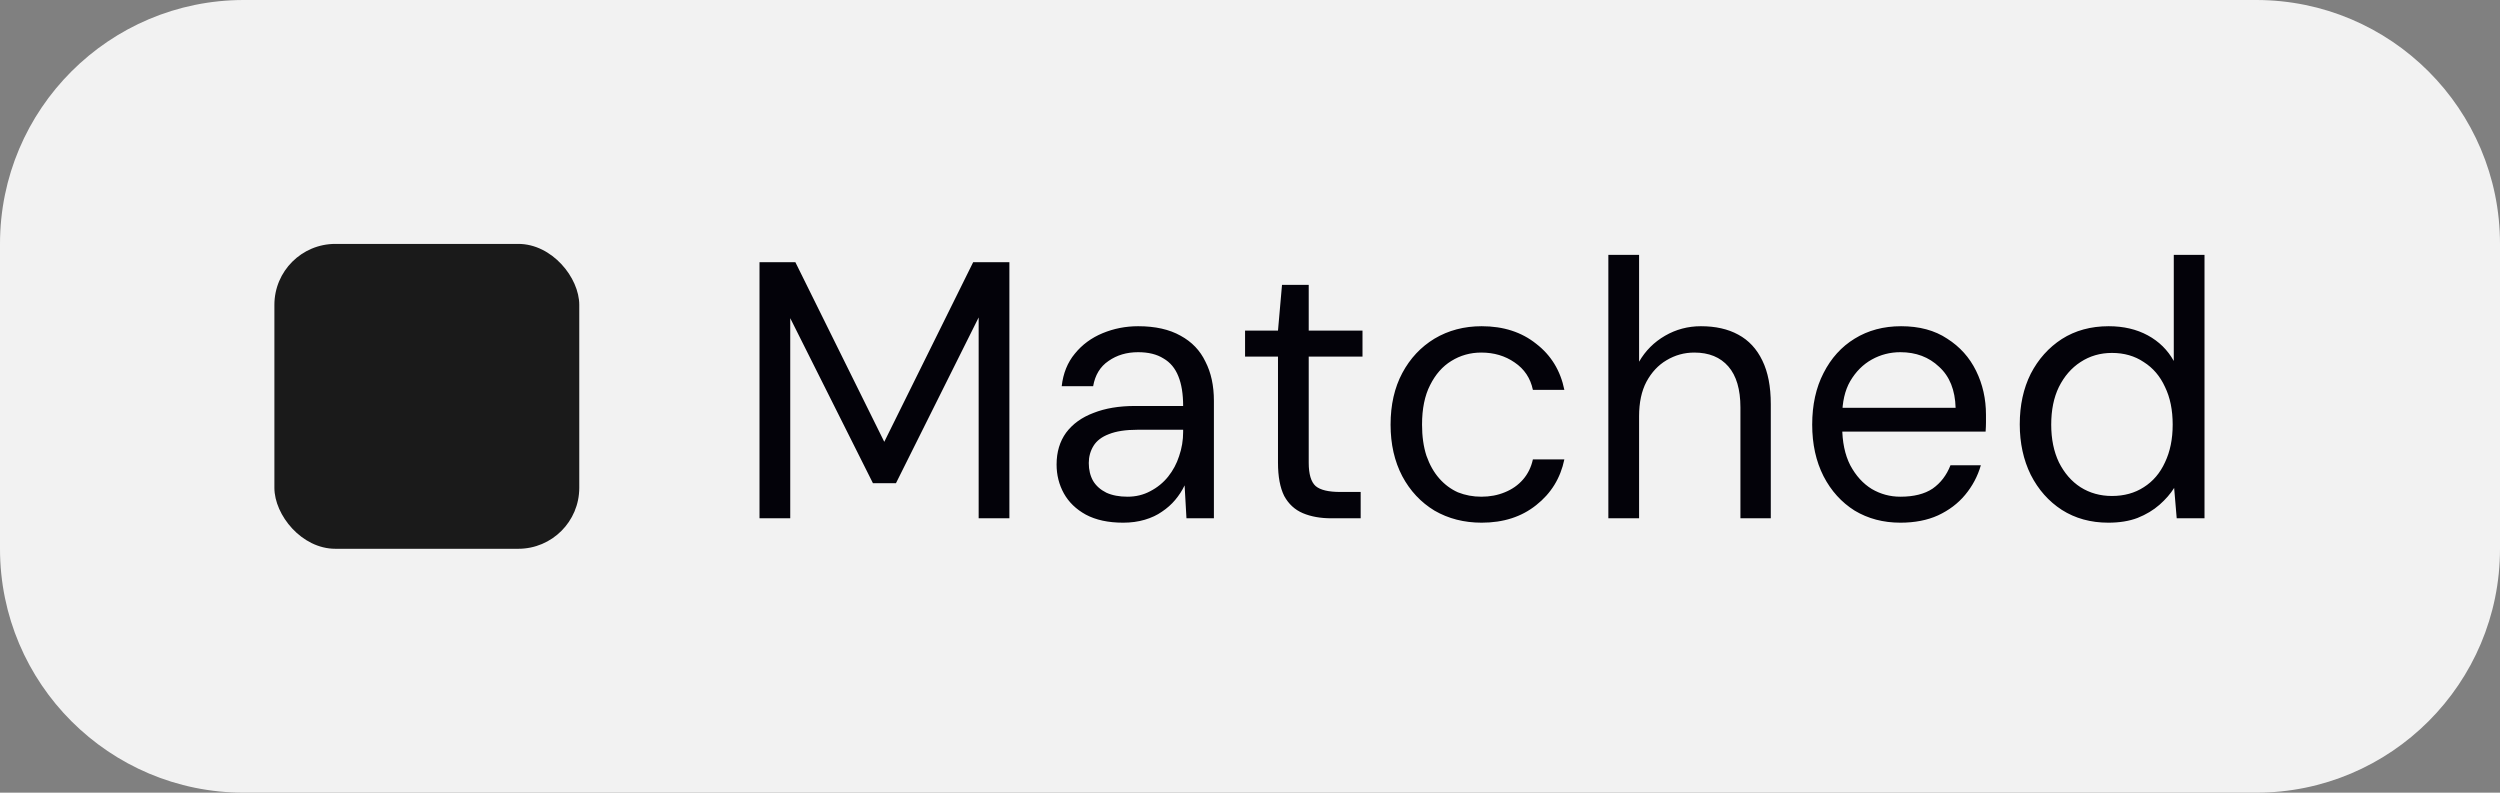 <svg width="82" height="26" viewBox="0 0 82 26" fill="none" xmlns="http://www.w3.org/2000/svg">
<rect x="0" y="0" width="82" height="26" fill="#808080" stroke="none"/>
<path d="M0 8C0 3.582 3.582 0 8 0H74C78.418 0 82 3.582 82 8V18C82 22.418 78.418 26 74 26H8C3.582 26 0 22.418 0 18V8Z" fill="#F2F2F2"/>
<rect x="9" y="8" width="10" height="10" rx="2" fill="#1A1A1A"/>
<path d="M24.912 17V8.6H26.088L29.004 14.492L31.92 8.6H33.108V17H32.1V10.412L29.388 15.848H28.632L25.92 10.436V17H24.912ZM36.84 17.144C36.352 17.144 35.944 17.056 35.615 16.88C35.295 16.704 35.056 16.472 34.895 16.184C34.736 15.896 34.656 15.58 34.656 15.236C34.656 14.828 34.76 14.48 34.968 14.192C35.184 13.904 35.483 13.688 35.867 13.544C36.252 13.392 36.703 13.316 37.224 13.316H38.807C38.807 12.924 38.755 12.6 38.651 12.344C38.547 12.08 38.383 11.884 38.16 11.756C37.944 11.62 37.667 11.552 37.331 11.552C36.956 11.552 36.632 11.648 36.359 11.84C36.087 12.024 35.919 12.3 35.855 12.668H34.824C34.871 12.244 35.016 11.888 35.255 11.6C35.495 11.304 35.8 11.08 36.167 10.928C36.535 10.776 36.923 10.7 37.331 10.7C37.892 10.7 38.355 10.804 38.724 11.012C39.092 11.212 39.364 11.496 39.539 11.864C39.724 12.224 39.816 12.652 39.816 13.148V17H38.916L38.855 15.92C38.776 16.088 38.672 16.248 38.544 16.4C38.423 16.544 38.279 16.672 38.111 16.784C37.952 16.896 37.764 16.984 37.547 17.048C37.331 17.112 37.096 17.144 36.84 17.144ZM36.983 16.292C37.255 16.292 37.504 16.232 37.727 16.112C37.959 15.992 38.156 15.832 38.316 15.632C38.475 15.432 38.596 15.208 38.675 14.96C38.764 14.704 38.807 14.44 38.807 14.168V14.096H37.307C36.923 14.096 36.611 14.144 36.371 14.24C36.139 14.328 35.971 14.456 35.867 14.624C35.764 14.792 35.712 14.98 35.712 15.188C35.712 15.412 35.76 15.608 35.855 15.776C35.952 15.936 36.096 16.064 36.288 16.16C36.48 16.248 36.712 16.292 36.983 16.292ZM43.67 17C43.31 17 42.998 16.944 42.734 16.832C42.47 16.72 42.266 16.532 42.122 16.268C41.986 15.996 41.918 15.632 41.918 15.176V11.696H40.838V10.844H41.918L42.05 9.344H42.926V10.844H44.69V11.696H42.926V15.176C42.926 15.552 43.002 15.808 43.154 15.944C43.306 16.072 43.574 16.136 43.958 16.136H44.63V17H43.67ZM48.599 17.144C48.023 17.144 47.507 17.012 47.051 16.748C46.603 16.476 46.251 16.1 45.995 15.62C45.739 15.132 45.611 14.568 45.611 13.928C45.611 13.28 45.739 12.716 45.995 12.236C46.251 11.756 46.603 11.38 47.051 11.108C47.507 10.836 48.023 10.7 48.599 10.7C49.311 10.7 49.907 10.892 50.387 11.276C50.875 11.652 51.183 12.156 51.311 12.788H50.279C50.199 12.404 49.999 12.104 49.679 11.888C49.367 11.672 49.003 11.564 48.587 11.564C48.227 11.564 47.899 11.656 47.603 11.84C47.315 12.016 47.083 12.28 46.907 12.632C46.731 12.976 46.643 13.408 46.643 13.928C46.643 14.312 46.691 14.652 46.787 14.948C46.891 15.244 47.031 15.492 47.207 15.692C47.383 15.892 47.587 16.044 47.819 16.148C48.059 16.244 48.315 16.292 48.587 16.292C48.867 16.292 49.123 16.244 49.355 16.148C49.595 16.052 49.795 15.912 49.955 15.728C50.115 15.544 50.223 15.324 50.279 15.068H51.311C51.183 15.684 50.875 16.184 50.387 16.568C49.907 16.952 49.311 17.144 48.599 17.144ZM52.754 17V8.36H53.762V11.864C53.97 11.504 54.254 11.22 54.614 11.012C54.974 10.804 55.366 10.7 55.79 10.7C56.27 10.7 56.678 10.792 57.014 10.976C57.358 11.16 57.622 11.444 57.806 11.828C57.99 12.204 58.082 12.68 58.082 13.256V17H57.086V13.364C57.086 12.772 56.954 12.324 56.69 12.02C56.426 11.716 56.054 11.564 55.574 11.564C55.246 11.564 54.942 11.648 54.662 11.816C54.39 11.976 54.17 12.212 54.002 12.524C53.842 12.828 53.762 13.204 53.762 13.652V17H52.754ZM62.332 17.144C61.772 17.144 61.272 17.012 60.832 16.748C60.4 16.476 60.06 16.1 59.812 15.62C59.564 15.132 59.44 14.568 59.44 13.928C59.44 13.28 59.564 12.716 59.812 12.236C60.06 11.748 60.4 11.372 60.832 11.108C61.272 10.836 61.78 10.7 62.356 10.7C62.956 10.7 63.46 10.836 63.868 11.108C64.284 11.372 64.6 11.724 64.816 12.164C65.032 12.604 65.14 13.084 65.14 13.604C65.14 13.684 65.14 13.768 65.14 13.856C65.14 13.944 65.136 14.044 65.128 14.156H60.196V13.376H64.144C64.128 12.792 63.948 12.344 63.604 12.032C63.268 11.712 62.844 11.552 62.332 11.552C61.996 11.552 61.684 11.632 61.396 11.792C61.108 11.952 60.872 12.188 60.688 12.5C60.512 12.804 60.424 13.188 60.424 13.652V13.988C60.424 14.492 60.512 14.916 60.688 15.26C60.872 15.604 61.108 15.864 61.396 16.04C61.684 16.208 61.996 16.292 62.332 16.292C62.772 16.292 63.124 16.204 63.388 16.028C63.652 15.844 63.848 15.588 63.976 15.26H64.972C64.868 15.62 64.696 15.944 64.456 16.232C64.224 16.512 63.928 16.736 63.568 16.904C63.216 17.064 62.804 17.144 62.332 17.144ZM69.152 17.144C68.576 17.144 68.068 17.004 67.628 16.724C67.196 16.444 66.856 16.06 66.608 15.572C66.368 15.084 66.248 14.532 66.248 13.916C66.248 13.292 66.368 12.74 66.608 12.26C66.856 11.78 67.196 11.4 67.628 11.12C68.068 10.84 68.58 10.7 69.164 10.7C69.652 10.7 70.08 10.8 70.448 11C70.816 11.2 71.1 11.48 71.3 11.84V8.36H72.308V17H71.396L71.312 16.004C71.192 16.196 71.032 16.38 70.832 16.556C70.632 16.732 70.392 16.876 70.112 16.988C69.84 17.092 69.52 17.144 69.152 17.144ZM69.272 16.268C69.672 16.268 70.02 16.172 70.316 15.98C70.62 15.788 70.852 15.516 71.012 15.164C71.18 14.812 71.264 14.4 71.264 13.928C71.264 13.448 71.18 13.036 71.012 12.692C70.852 12.34 70.62 12.068 70.316 11.876C70.02 11.676 69.672 11.576 69.272 11.576C68.888 11.576 68.544 11.676 68.24 11.876C67.944 12.068 67.708 12.34 67.532 12.692C67.364 13.036 67.28 13.448 67.28 13.928C67.28 14.4 67.364 14.812 67.532 15.164C67.708 15.516 67.944 15.788 68.24 15.98C68.544 16.172 68.888 16.268 69.272 16.268Z" fill="#030209"/>
</svg>
